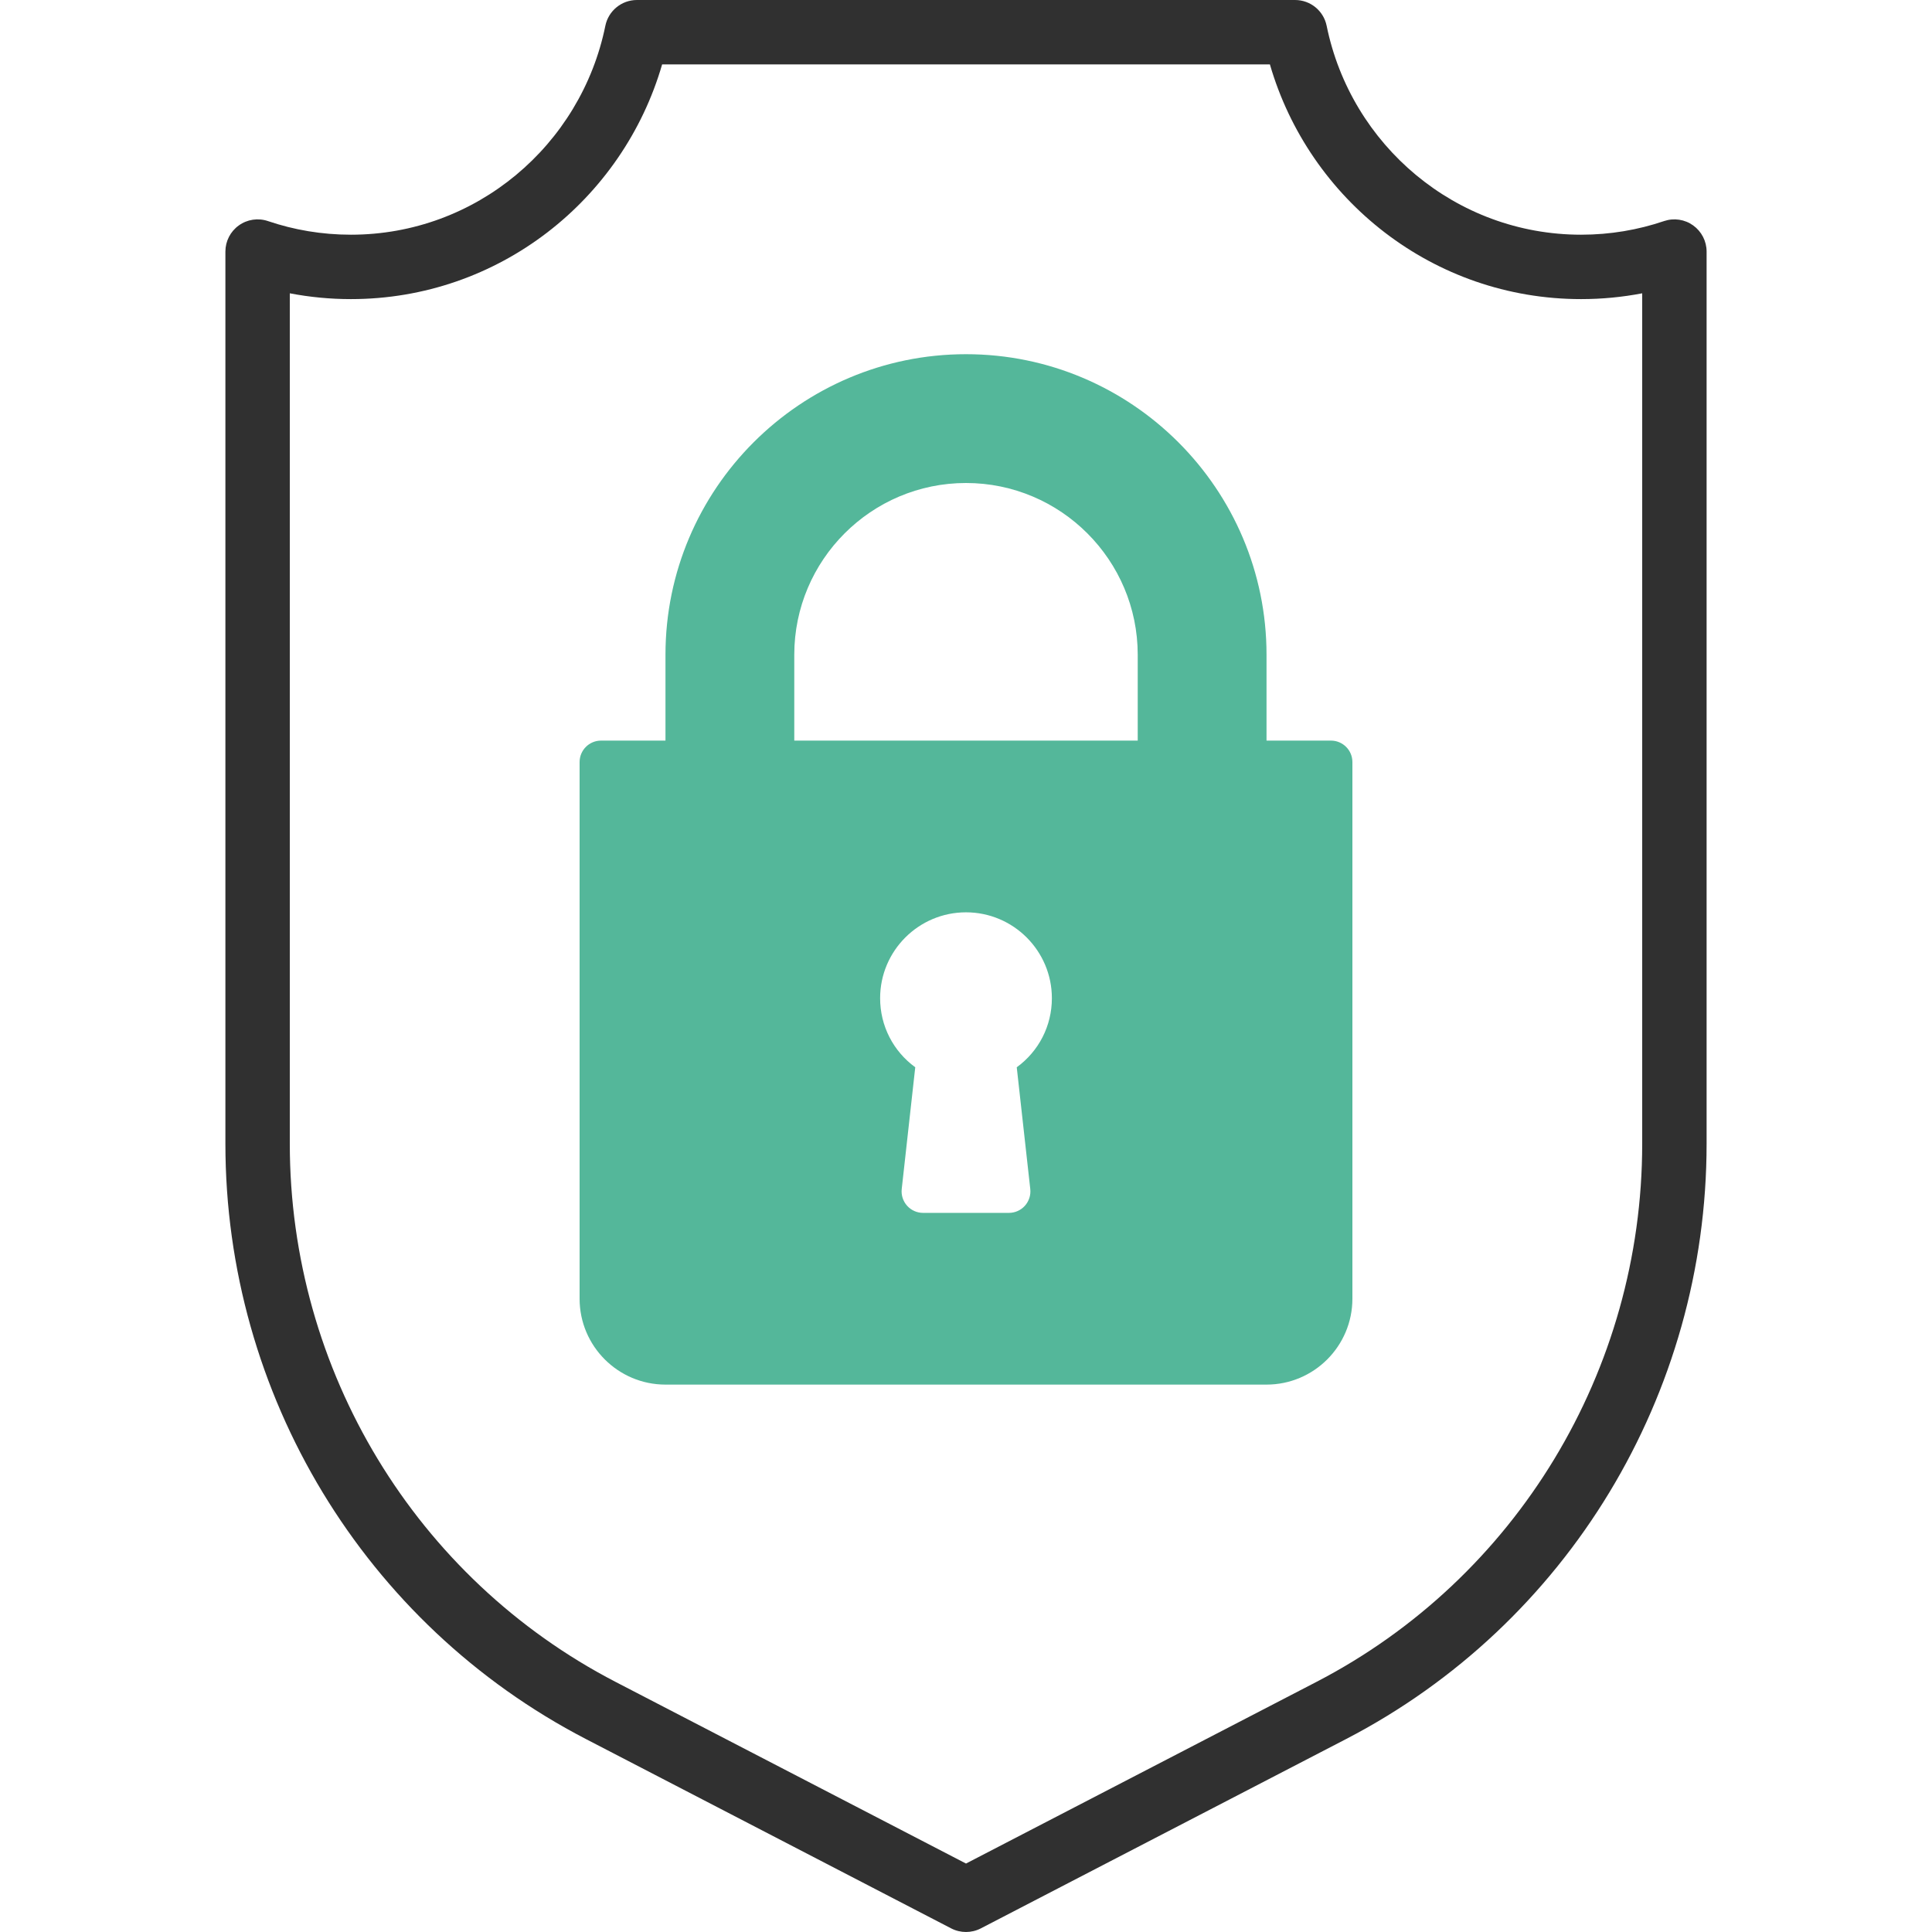 <?xml version="1.0" encoding="UTF-8"?>
<svg xmlns="http://www.w3.org/2000/svg" width="60" height="60" viewBox="0 0 60 60" fill="none">
  <path fill-rule="evenodd" clip-rule="evenodd" d="M18.8 0.8C18.895 0.335 19.305 0 19.78 0H40.22C40.695 0 41.105 0.335 41.2 0.8C41.955 4.509 45.212 7.289 49.102 7.289C50.005 7.289 50.87 7.14 51.678 6.866C51.984 6.762 52.32 6.812 52.582 7C52.844 7.188 53 7.49 53 7.813V35.521C53 43.306 48.681 50.443 41.803 54.008L30.46 59.888C30.172 60.037 29.828 60.037 29.54 59.888L18.197 54.008C11.319 50.443 7 43.306 7 35.521V7.813C7 7.49 7.155 7.188 7.418 7C7.68 6.812 8.016 6.762 8.322 6.866C9.129 7.14 9.995 7.289 10.898 7.289C14.788 7.289 18.045 4.509 18.8 0.8ZM20.563 2C19.342 6.208 15.482 9.289 10.898 9.289C10.25 9.289 9.615 9.227 9 9.109V35.521C9 42.565 12.908 49.014 19.117 52.233L30 57.874L40.883 52.233C47.092 49.014 51 42.565 51 35.521V9.109C50.385 9.227 49.75 9.289 49.102 9.289C44.518 9.289 40.658 6.208 39.438 2H20.563Z" fill="#303030"></path>
  <path d="M41.333 23H39.333V20.333C39.333 15.187 35.147 11 30 11C24.854 11 20.667 15.187 20.667 20.333V23H18.667C18.298 23 18 23.298 18 23.667V40.333C18 41.804 19.196 43 20.667 43H39.333C40.804 43 42 41.804 42 40.333V23.667C42 23.298 41.702 23 41.333 23ZM31.996 36.926C32.017 37.115 31.956 37.303 31.83 37.445C31.704 37.586 31.523 37.667 31.333 37.667H28.667C28.477 37.667 28.296 37.586 28.17 37.445C28.044 37.303 27.983 37.115 28.004 36.926L28.424 33.145C27.742 32.648 27.333 31.862 27.333 31C27.333 29.529 28.529 28.333 30 28.333C31.471 28.333 32.667 29.529 32.667 31C32.667 31.862 32.259 32.648 31.576 33.145L31.996 36.926ZM35.333 23H24.667V20.333C24.667 17.393 27.059 15 30 15C32.941 15 35.333 17.393 35.333 20.333V23Z" fill="#54B79A"></path>
</svg>

